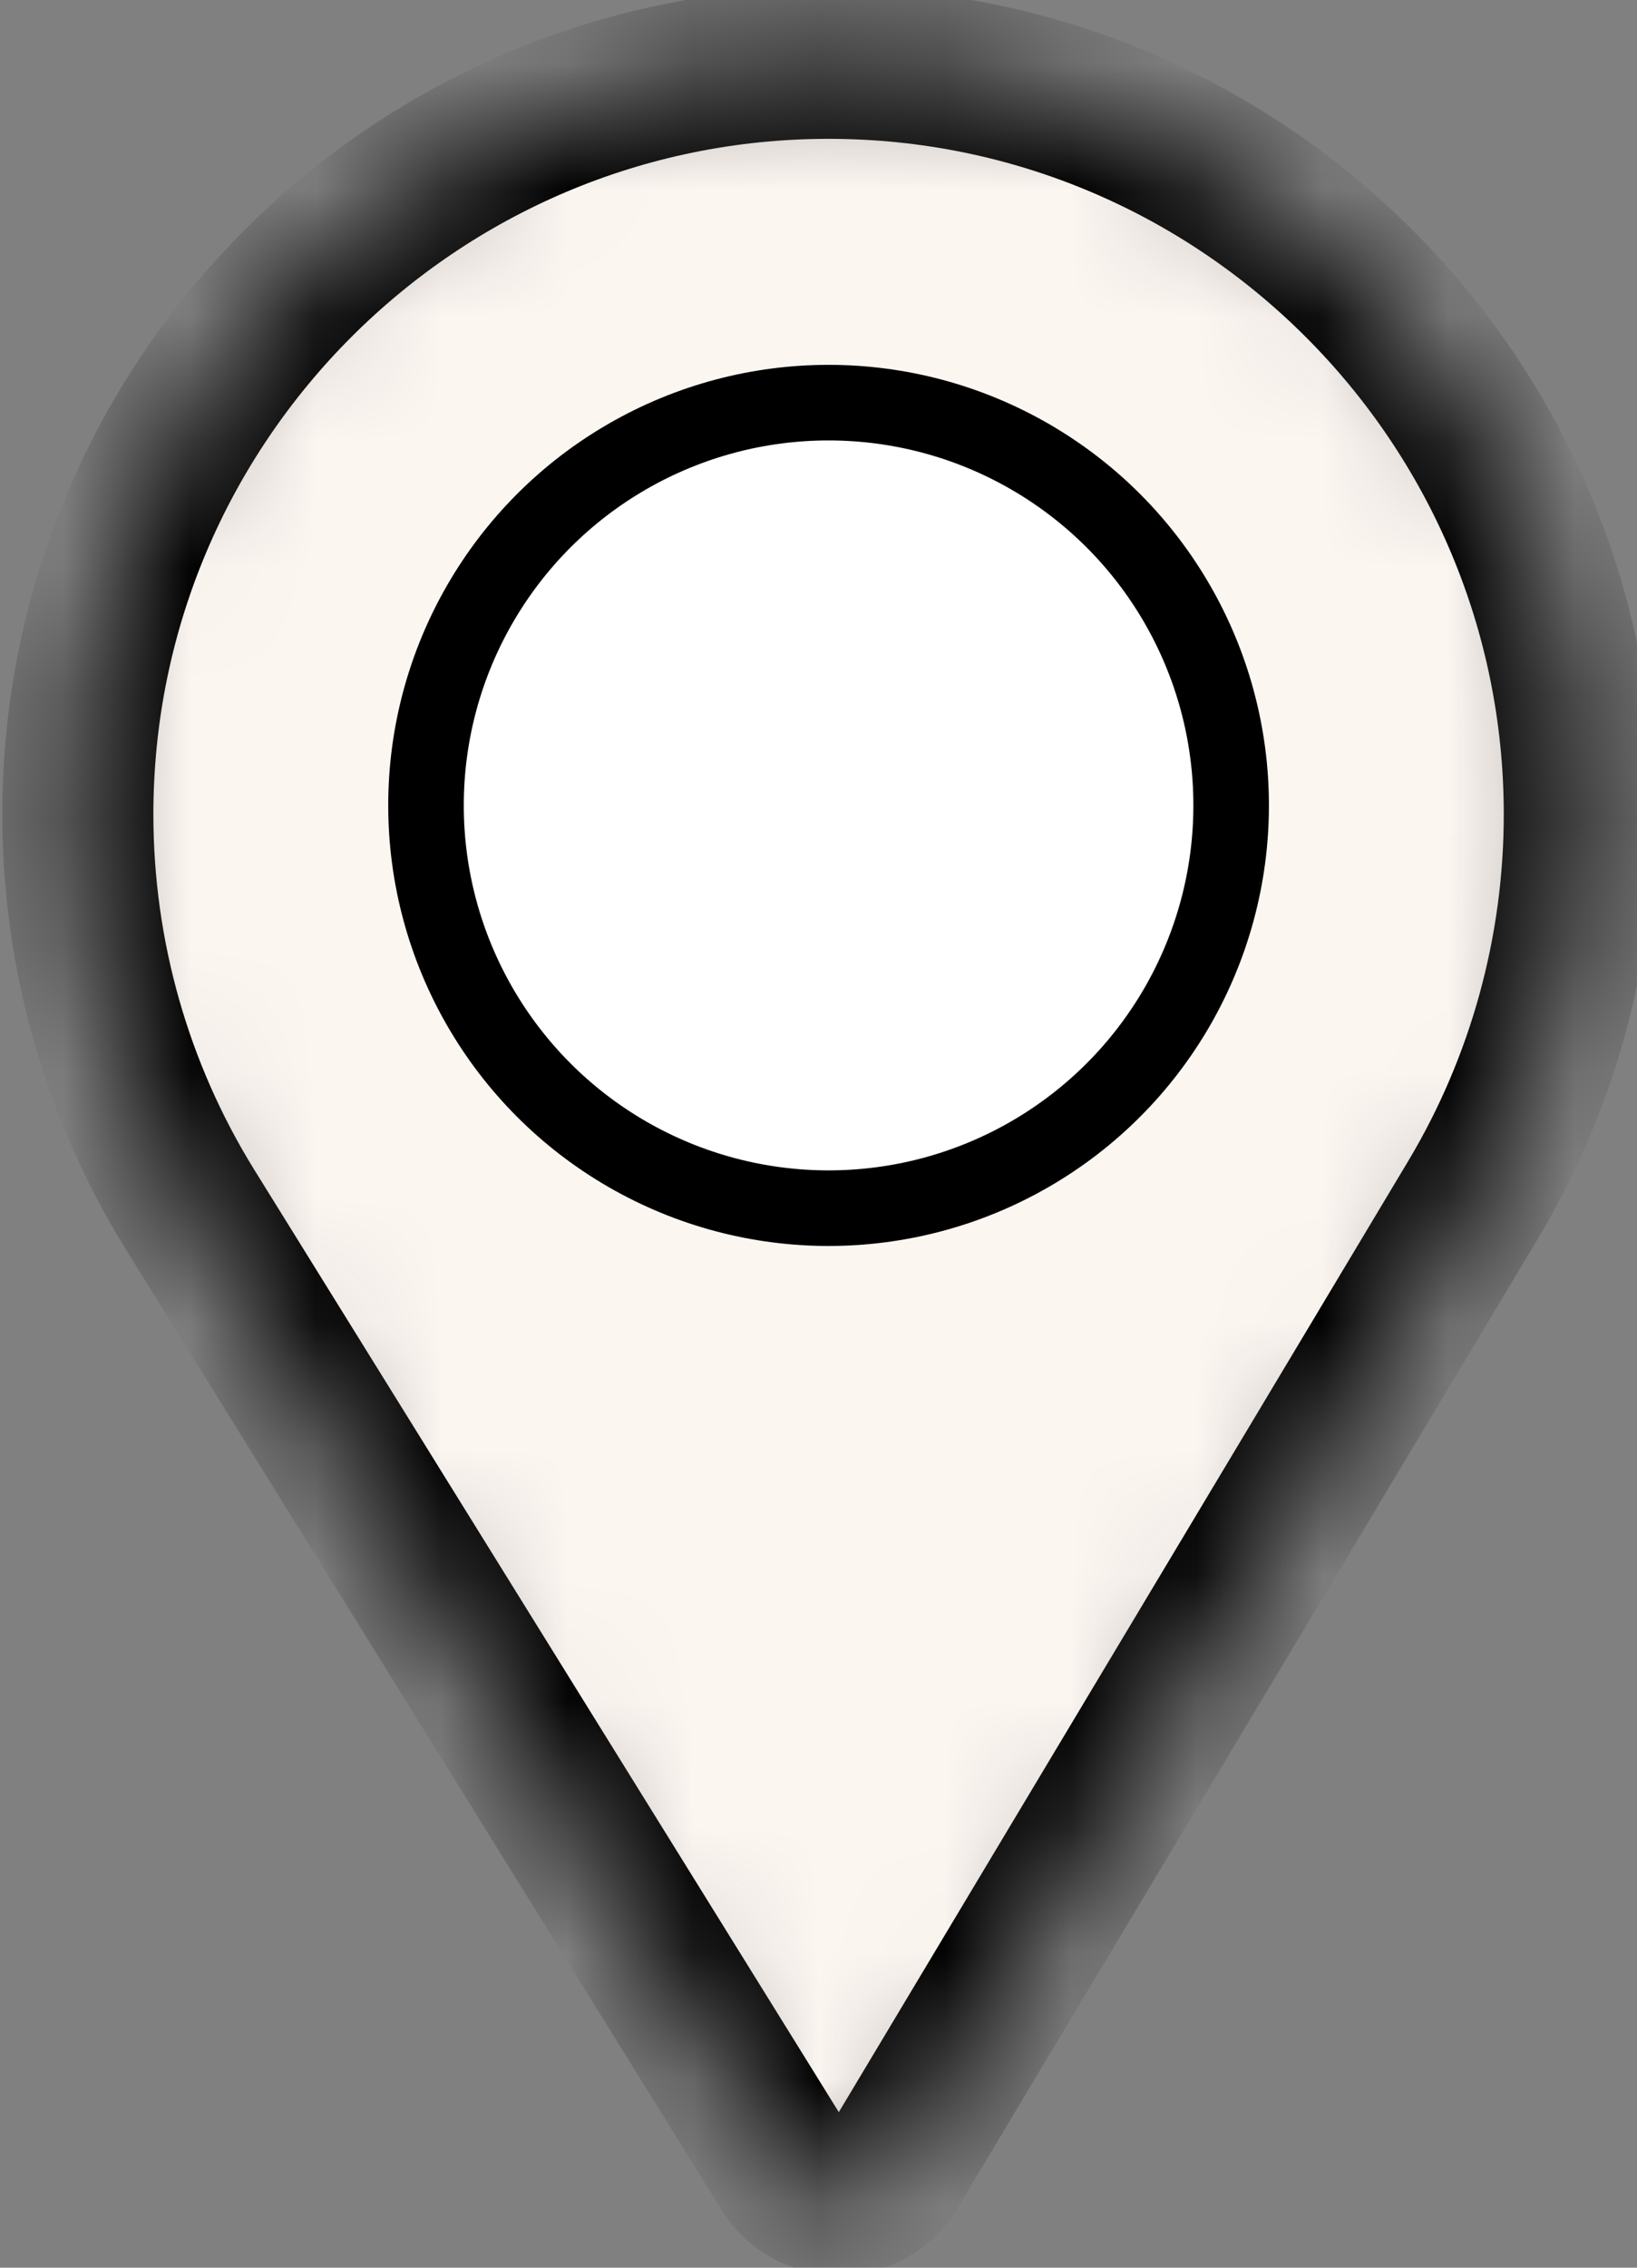 <svg width="13" height="18" viewBox="0 0 13 18" fill="none" xmlns="http://www.w3.org/2000/svg">
<rect x="0" y="0" width="13" height="18" fill="#808080" stroke="none"/>
<mask id="path-1-inside-1" fill="white">
<path d="M6.58 0.502C3.293 0.502 0.618 3.177 0.618 6.464C0.618 7.575 0.926 8.659 1.508 9.599L6.241 17.226C6.331 17.372 6.491 17.46 6.663 17.46H6.667C6.84 17.459 7 17.368 7.089 17.219L11.701 9.519C12.251 8.598 12.542 7.542 12.542 6.464C12.542 3.177 9.867 0.502 6.58 0.502Z"/>
</mask>
<path d="M6.58 0.502C3.293 0.502 0.618 3.177 0.618 6.464C0.618 7.575 0.926 8.659 1.508 9.599L6.241 17.226C6.331 17.372 6.491 17.46 6.663 17.46H6.667C6.84 17.459 7 17.368 7.089 17.219L11.701 9.519C12.251 8.598 12.542 7.542 12.542 6.464C12.542 3.177 9.867 0.502 6.58 0.502Z" fill="#FCF6F1" stroke="black" stroke-width="1.2" mask="url(#path-1-inside-1)"/>
<circle cx="6.58" cy="6.393" r="3.197" fill="white" stroke="black" stroke-width="0.6"/>
</svg>
